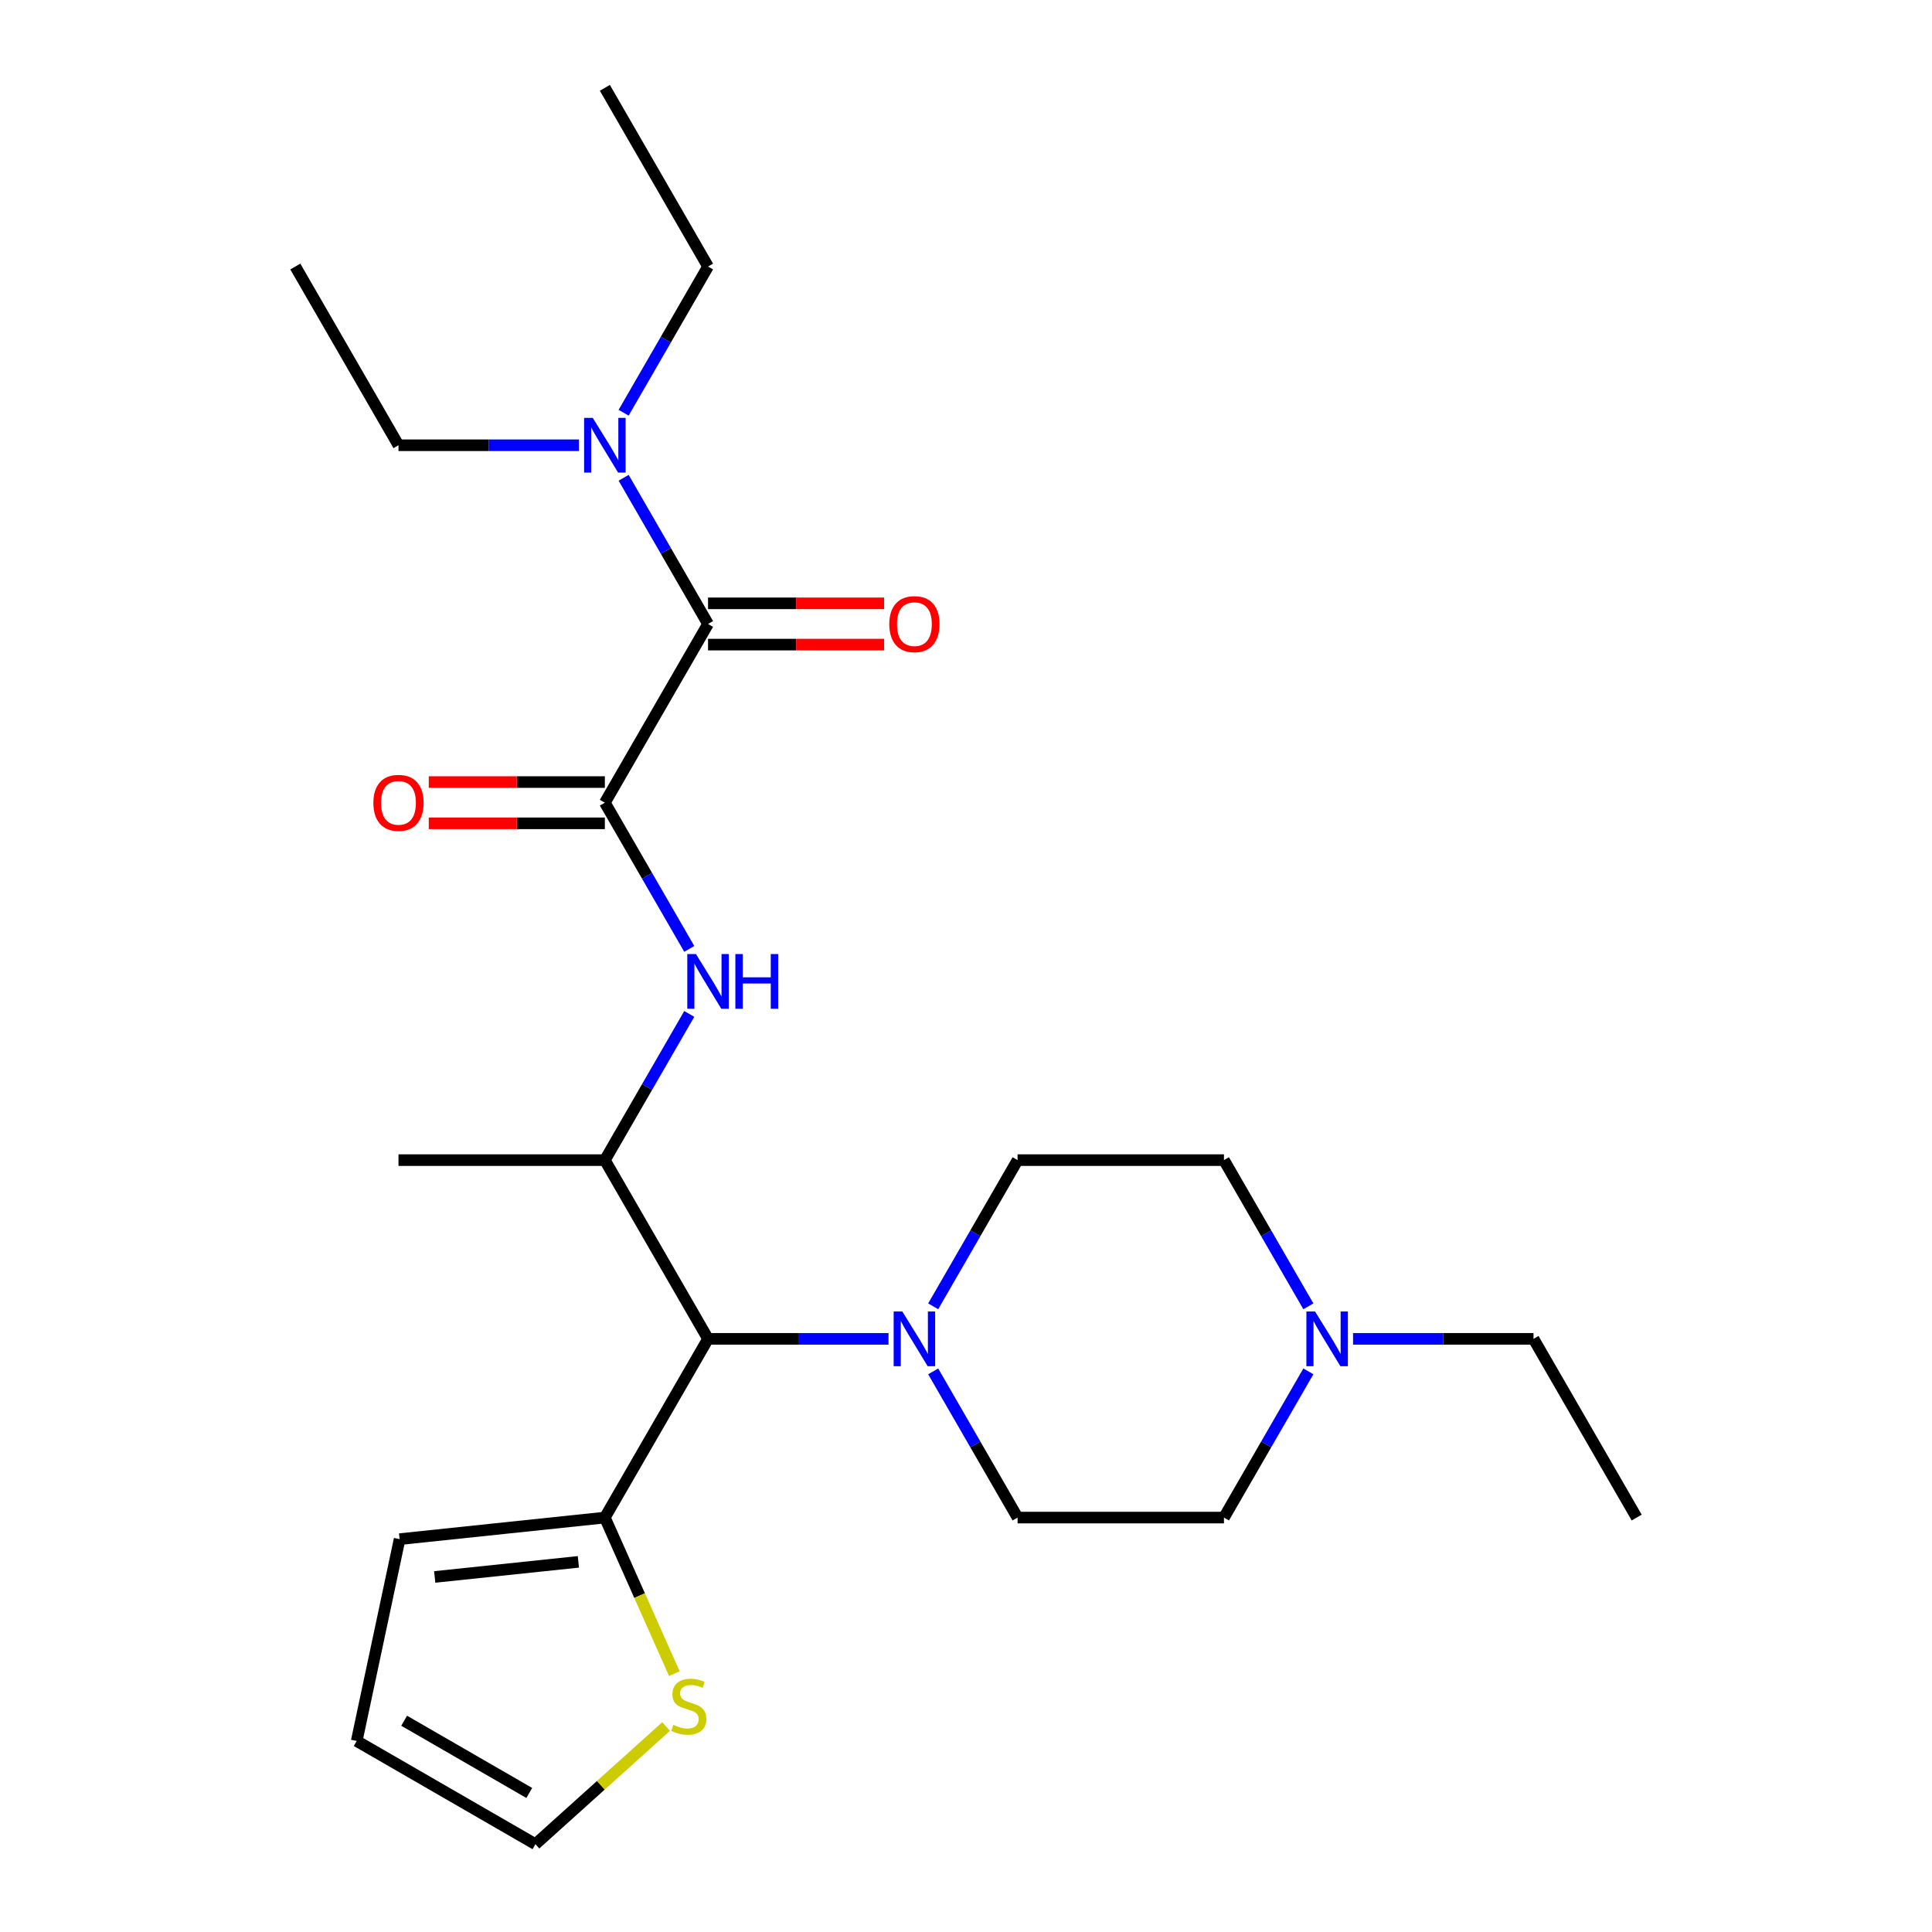 <?xml version='1.0' encoding='iso-8859-1'?>
<svg version='1.1' baseProfile='full'
              xmlns='http://www.w3.org/2000/svg'
                      xmlns:rdkit='http://www.rdkit.org/xml'
                      xmlns:xlink='http://www.w3.org/1999/xlink'
                  xml:space='preserve'
width='1000px' height='1000px' viewBox='0 0 1000 1000'>
<!-- END OF HEADER -->
<rect style='opacity:1.0;fill:#FFFFFF;stroke:none' width='1000' height='1000' x='0' y='0'> </rect>
<path class='bond-0' d='M 313.073,415.473 L 366.481,322.968' style='fill:none;fill-rule:evenodd;stroke:#000000;stroke-width:6px;stroke-linecap:butt;stroke-linejoin:miter;stroke-opacity:1' />
<path class='bond-1' d='M 313.073,415.473 L 334.919,453.31' style='fill:none;fill-rule:evenodd;stroke:#000000;stroke-width:6px;stroke-linecap:butt;stroke-linejoin:miter;stroke-opacity:1' />
<path class='bond-1' d='M 334.919,453.31 L 356.764,491.147' style='fill:none;fill-rule:evenodd;stroke:#0000FF;stroke-width:6px;stroke-linecap:butt;stroke-linejoin:miter;stroke-opacity:1' />
<path class='bond-9' d='M 313.073,404.792 L 267.501,404.792' style='fill:none;fill-rule:evenodd;stroke:#000000;stroke-width:6px;stroke-linecap:butt;stroke-linejoin:miter;stroke-opacity:1' />
<path class='bond-9' d='M 267.501,404.792 L 221.929,404.792' style='fill:none;fill-rule:evenodd;stroke:#FF0000;stroke-width:6px;stroke-linecap:butt;stroke-linejoin:miter;stroke-opacity:1' />
<path class='bond-9' d='M 313.073,426.155 L 267.501,426.155' style='fill:none;fill-rule:evenodd;stroke:#000000;stroke-width:6px;stroke-linecap:butt;stroke-linejoin:miter;stroke-opacity:1' />
<path class='bond-9' d='M 267.501,426.155 L 221.929,426.155' style='fill:none;fill-rule:evenodd;stroke:#FF0000;stroke-width:6px;stroke-linecap:butt;stroke-linejoin:miter;stroke-opacity:1' />
<path class='bond-8' d='M 366.481,322.968 L 344.636,285.131' style='fill:none;fill-rule:evenodd;stroke:#000000;stroke-width:6px;stroke-linecap:butt;stroke-linejoin:miter;stroke-opacity:1' />
<path class='bond-8' d='M 344.636,285.131 L 322.79,247.294' style='fill:none;fill-rule:evenodd;stroke:#0000FF;stroke-width:6px;stroke-linecap:butt;stroke-linejoin:miter;stroke-opacity:1' />
<path class='bond-10' d='M 366.481,333.65 L 412.053,333.65' style='fill:none;fill-rule:evenodd;stroke:#000000;stroke-width:6px;stroke-linecap:butt;stroke-linejoin:miter;stroke-opacity:1' />
<path class='bond-10' d='M 412.053,333.65 L 457.626,333.65' style='fill:none;fill-rule:evenodd;stroke:#FF0000;stroke-width:6px;stroke-linecap:butt;stroke-linejoin:miter;stroke-opacity:1' />
<path class='bond-10' d='M 366.481,312.287 L 412.053,312.287' style='fill:none;fill-rule:evenodd;stroke:#000000;stroke-width:6px;stroke-linecap:butt;stroke-linejoin:miter;stroke-opacity:1' />
<path class='bond-10' d='M 412.053,312.287 L 457.626,312.287' style='fill:none;fill-rule:evenodd;stroke:#FF0000;stroke-width:6px;stroke-linecap:butt;stroke-linejoin:miter;stroke-opacity:1' />
<path class='bond-4' d='M 356.764,524.808 L 334.919,562.645' style='fill:none;fill-rule:evenodd;stroke:#0000FF;stroke-width:6px;stroke-linecap:butt;stroke-linejoin:miter;stroke-opacity:1' />
<path class='bond-4' d='M 334.919,562.645 L 313.073,600.482' style='fill:none;fill-rule:evenodd;stroke:#000000;stroke-width:6px;stroke-linecap:butt;stroke-linejoin:miter;stroke-opacity:1' />
<path class='bond-2' d='M 459.886,692.987 L 413.183,692.987' style='fill:none;fill-rule:evenodd;stroke:#0000FF;stroke-width:6px;stroke-linecap:butt;stroke-linejoin:miter;stroke-opacity:1' />
<path class='bond-2' d='M 413.183,692.987 L 366.481,692.987' style='fill:none;fill-rule:evenodd;stroke:#000000;stroke-width:6px;stroke-linecap:butt;stroke-linejoin:miter;stroke-opacity:1' />
<path class='bond-12' d='M 483.013,676.157 L 504.859,638.32' style='fill:none;fill-rule:evenodd;stroke:#0000FF;stroke-width:6px;stroke-linecap:butt;stroke-linejoin:miter;stroke-opacity:1' />
<path class='bond-12' d='M 504.859,638.32 L 526.704,600.482' style='fill:none;fill-rule:evenodd;stroke:#000000;stroke-width:6px;stroke-linecap:butt;stroke-linejoin:miter;stroke-opacity:1' />
<path class='bond-13' d='M 483.013,709.817 L 504.859,747.655' style='fill:none;fill-rule:evenodd;stroke:#0000FF;stroke-width:6px;stroke-linecap:butt;stroke-linejoin:miter;stroke-opacity:1' />
<path class='bond-13' d='M 504.859,747.655 L 526.704,785.492' style='fill:none;fill-rule:evenodd;stroke:#000000;stroke-width:6px;stroke-linecap:butt;stroke-linejoin:miter;stroke-opacity:1' />
<path class='bond-3' d='M 366.481,692.987 L 313.073,600.482' style='fill:none;fill-rule:evenodd;stroke:#000000;stroke-width:6px;stroke-linecap:butt;stroke-linejoin:miter;stroke-opacity:1' />
<path class='bond-5' d='M 366.481,692.987 L 313.073,785.492' style='fill:none;fill-rule:evenodd;stroke:#000000;stroke-width:6px;stroke-linecap:butt;stroke-linejoin:miter;stroke-opacity:1' />
<path class='bond-18' d='M 313.073,600.482 L 206.258,600.482' style='fill:none;fill-rule:evenodd;stroke:#000000;stroke-width:6px;stroke-linecap:butt;stroke-linejoin:miter;stroke-opacity:1' />
<path class='bond-6' d='M 313.073,785.492 L 331.059,825.887' style='fill:none;fill-rule:evenodd;stroke:#000000;stroke-width:6px;stroke-linecap:butt;stroke-linejoin:miter;stroke-opacity:1' />
<path class='bond-6' d='M 331.059,825.887 L 349.044,866.282' style='fill:none;fill-rule:evenodd;stroke:#CCCC00;stroke-width:6px;stroke-linecap:butt;stroke-linejoin:miter;stroke-opacity:1' />
<path class='bond-11' d='M 313.073,785.492 L 206.843,796.657' style='fill:none;fill-rule:evenodd;stroke:#000000;stroke-width:6px;stroke-linecap:butt;stroke-linejoin:miter;stroke-opacity:1' />
<path class='bond-11' d='M 299.372,808.412 L 225.011,816.228' style='fill:none;fill-rule:evenodd;stroke:#000000;stroke-width:6px;stroke-linecap:butt;stroke-linejoin:miter;stroke-opacity:1' />
<path class='bond-14' d='M 344.769,893.652 L 310.954,924.099' style='fill:none;fill-rule:evenodd;stroke:#CCCC00;stroke-width:6px;stroke-linecap:butt;stroke-linejoin:miter;stroke-opacity:1' />
<path class='bond-14' d='M 310.954,924.099 L 277.14,954.545' style='fill:none;fill-rule:evenodd;stroke:#000000;stroke-width:6px;stroke-linecap:butt;stroke-linejoin:miter;stroke-opacity:1' />
<path class='bond-7' d='M 677.21,709.817 L 655.364,747.655' style='fill:none;fill-rule:evenodd;stroke:#0000FF;stroke-width:6px;stroke-linecap:butt;stroke-linejoin:miter;stroke-opacity:1' />
<path class='bond-7' d='M 655.364,747.655 L 633.519,785.492' style='fill:none;fill-rule:evenodd;stroke:#000000;stroke-width:6px;stroke-linecap:butt;stroke-linejoin:miter;stroke-opacity:1' />
<path class='bond-19' d='M 700.337,692.987 L 747.039,692.987' style='fill:none;fill-rule:evenodd;stroke:#0000FF;stroke-width:6px;stroke-linecap:butt;stroke-linejoin:miter;stroke-opacity:1' />
<path class='bond-19' d='M 747.039,692.987 L 793.742,692.987' style='fill:none;fill-rule:evenodd;stroke:#000000;stroke-width:6px;stroke-linecap:butt;stroke-linejoin:miter;stroke-opacity:1' />
<path class='bond-26' d='M 677.21,676.157 L 655.364,638.32' style='fill:none;fill-rule:evenodd;stroke:#0000FF;stroke-width:6px;stroke-linecap:butt;stroke-linejoin:miter;stroke-opacity:1' />
<path class='bond-26' d='M 655.364,638.32 L 633.519,600.482' style='fill:none;fill-rule:evenodd;stroke:#000000;stroke-width:6px;stroke-linecap:butt;stroke-linejoin:miter;stroke-opacity:1' />
<path class='bond-20' d='M 322.79,213.633 L 344.636,175.796' style='fill:none;fill-rule:evenodd;stroke:#0000FF;stroke-width:6px;stroke-linecap:butt;stroke-linejoin:miter;stroke-opacity:1' />
<path class='bond-20' d='M 344.636,175.796 L 366.481,137.959' style='fill:none;fill-rule:evenodd;stroke:#000000;stroke-width:6px;stroke-linecap:butt;stroke-linejoin:miter;stroke-opacity:1' />
<path class='bond-21' d='M 299.663,230.464 L 252.961,230.464' style='fill:none;fill-rule:evenodd;stroke:#0000FF;stroke-width:6px;stroke-linecap:butt;stroke-linejoin:miter;stroke-opacity:1' />
<path class='bond-21' d='M 252.961,230.464 L 206.258,230.464' style='fill:none;fill-rule:evenodd;stroke:#000000;stroke-width:6px;stroke-linecap:butt;stroke-linejoin:miter;stroke-opacity:1' />
<path class='bond-15' d='M 206.843,796.657 L 184.635,901.138' style='fill:none;fill-rule:evenodd;stroke:#000000;stroke-width:6px;stroke-linecap:butt;stroke-linejoin:miter;stroke-opacity:1' />
<path class='bond-17' d='M 526.704,600.482 L 633.519,600.482' style='fill:none;fill-rule:evenodd;stroke:#000000;stroke-width:6px;stroke-linecap:butt;stroke-linejoin:miter;stroke-opacity:1' />
<path class='bond-16' d='M 526.704,785.492 L 633.519,785.492' style='fill:none;fill-rule:evenodd;stroke:#000000;stroke-width:6px;stroke-linecap:butt;stroke-linejoin:miter;stroke-opacity:1' />
<path class='bond-25' d='M 277.14,954.545 L 184.635,901.138' style='fill:none;fill-rule:evenodd;stroke:#000000;stroke-width:6px;stroke-linecap:butt;stroke-linejoin:miter;stroke-opacity:1' />
<path class='bond-25' d='M 273.946,928.033 L 209.193,890.648' style='fill:none;fill-rule:evenodd;stroke:#000000;stroke-width:6px;stroke-linecap:butt;stroke-linejoin:miter;stroke-opacity:1' />
<path class='bond-22' d='M 793.742,692.987 L 847.149,785.492' style='fill:none;fill-rule:evenodd;stroke:#000000;stroke-width:6px;stroke-linecap:butt;stroke-linejoin:miter;stroke-opacity:1' />
<path class='bond-23' d='M 366.481,137.959 L 313.073,45.455' style='fill:none;fill-rule:evenodd;stroke:#000000;stroke-width:6px;stroke-linecap:butt;stroke-linejoin:miter;stroke-opacity:1' />
<path class='bond-24' d='M 206.258,230.464 L 152.851,137.959' style='fill:none;fill-rule:evenodd;stroke:#000000;stroke-width:6px;stroke-linecap:butt;stroke-linejoin:miter;stroke-opacity:1' />
<path  class='atom-2' d='M 360.221 493.818
L 369.501 508.818
Q 370.421 510.298, 371.901 512.978
Q 373.381 515.658, 373.461 515.818
L 373.461 493.818
L 377.221 493.818
L 377.221 522.138
L 373.341 522.138
L 363.381 505.738
Q 362.221 503.818, 360.981 501.618
Q 359.781 499.418, 359.421 498.738
L 359.421 522.138
L 355.741 522.138
L 355.741 493.818
L 360.221 493.818
' fill='#0000FF'/>
<path  class='atom-2' d='M 380.621 493.818
L 384.461 493.818
L 384.461 505.858
L 398.941 505.858
L 398.941 493.818
L 402.781 493.818
L 402.781 522.138
L 398.941 522.138
L 398.941 509.058
L 384.461 509.058
L 384.461 522.138
L 380.621 522.138
L 380.621 493.818
' fill='#0000FF'/>
<path  class='atom-3' d='M 467.036 678.827
L 476.316 693.827
Q 477.236 695.307, 478.716 697.987
Q 480.196 700.667, 480.276 700.827
L 480.276 678.827
L 484.036 678.827
L 484.036 707.147
L 480.156 707.147
L 470.196 690.747
Q 469.036 688.827, 467.796 686.627
Q 466.596 684.427, 466.236 683.747
L 466.236 707.147
L 462.556 707.147
L 462.556 678.827
L 467.036 678.827
' fill='#0000FF'/>
<path  class='atom-7' d='M 348.519 892.792
Q 348.839 892.912, 350.159 893.472
Q 351.479 894.032, 352.919 894.392
Q 354.399 894.712, 355.839 894.712
Q 358.519 894.712, 360.079 893.432
Q 361.639 892.112, 361.639 889.832
Q 361.639 888.272, 360.839 887.312
Q 360.079 886.352, 358.879 885.832
Q 357.679 885.312, 355.679 884.712
Q 353.159 883.952, 351.639 883.232
Q 350.159 882.512, 349.079 880.992
Q 348.039 879.472, 348.039 876.912
Q 348.039 873.352, 350.439 871.152
Q 352.879 868.952, 357.679 868.952
Q 360.959 868.952, 364.679 870.512
L 363.759 873.592
Q 360.359 872.192, 357.799 872.192
Q 355.039 872.192, 353.519 873.352
Q 351.999 874.472, 352.039 876.432
Q 352.039 877.952, 352.799 878.872
Q 353.599 879.792, 354.719 880.312
Q 355.879 880.832, 357.799 881.432
Q 360.359 882.232, 361.879 883.032
Q 363.399 883.832, 364.479 885.472
Q 365.599 887.072, 365.599 889.832
Q 365.599 893.752, 362.959 895.872
Q 360.359 897.952, 355.999 897.952
Q 353.479 897.952, 351.559 897.392
Q 349.679 896.872, 347.439 895.952
L 348.519 892.792
' fill='#CCCC00'/>
<path  class='atom-8' d='M 680.667 678.827
L 689.947 693.827
Q 690.867 695.307, 692.347 697.987
Q 693.827 700.667, 693.907 700.827
L 693.907 678.827
L 697.667 678.827
L 697.667 707.147
L 693.787 707.147
L 683.827 690.747
Q 682.667 688.827, 681.427 686.627
Q 680.227 684.427, 679.867 683.747
L 679.867 707.147
L 676.187 707.147
L 676.187 678.827
L 680.667 678.827
' fill='#0000FF'/>
<path  class='atom-9' d='M 306.813 216.304
L 316.093 231.304
Q 317.013 232.784, 318.493 235.464
Q 319.973 238.144, 320.053 238.304
L 320.053 216.304
L 323.813 216.304
L 323.813 244.624
L 319.933 244.624
L 309.973 228.224
Q 308.813 226.304, 307.573 224.104
Q 306.373 221.904, 306.013 221.224
L 306.013 244.624
L 302.333 244.624
L 302.333 216.304
L 306.813 216.304
' fill='#0000FF'/>
<path  class='atom-10' d='M 193.258 415.553
Q 193.258 408.753, 196.618 404.953
Q 199.978 401.153, 206.258 401.153
Q 212.538 401.153, 215.898 404.953
Q 219.258 408.753, 219.258 415.553
Q 219.258 422.433, 215.858 426.353
Q 212.458 430.233, 206.258 430.233
Q 200.018 430.233, 196.618 426.353
Q 193.258 422.473, 193.258 415.553
M 206.258 427.033
Q 210.578 427.033, 212.898 424.153
Q 215.258 421.233, 215.258 415.553
Q 215.258 409.993, 212.898 407.193
Q 210.578 404.353, 206.258 404.353
Q 201.938 404.353, 199.578 407.153
Q 197.258 409.953, 197.258 415.553
Q 197.258 421.273, 199.578 424.153
Q 201.938 427.033, 206.258 427.033
' fill='#FF0000'/>
<path  class='atom-11' d='M 460.296 323.048
Q 460.296 316.248, 463.656 312.448
Q 467.016 308.648, 473.296 308.648
Q 479.576 308.648, 482.936 312.448
Q 486.296 316.248, 486.296 323.048
Q 486.296 329.928, 482.896 333.848
Q 479.496 337.728, 473.296 337.728
Q 467.056 337.728, 463.656 333.848
Q 460.296 329.968, 460.296 323.048
M 473.296 334.528
Q 477.616 334.528, 479.936 331.648
Q 482.296 328.728, 482.296 323.048
Q 482.296 317.488, 479.936 314.688
Q 477.616 311.848, 473.296 311.848
Q 468.976 311.848, 466.616 314.648
Q 464.296 317.448, 464.296 323.048
Q 464.296 328.768, 466.616 331.648
Q 468.976 334.528, 473.296 334.528
' fill='#FF0000'/>
</svg>

